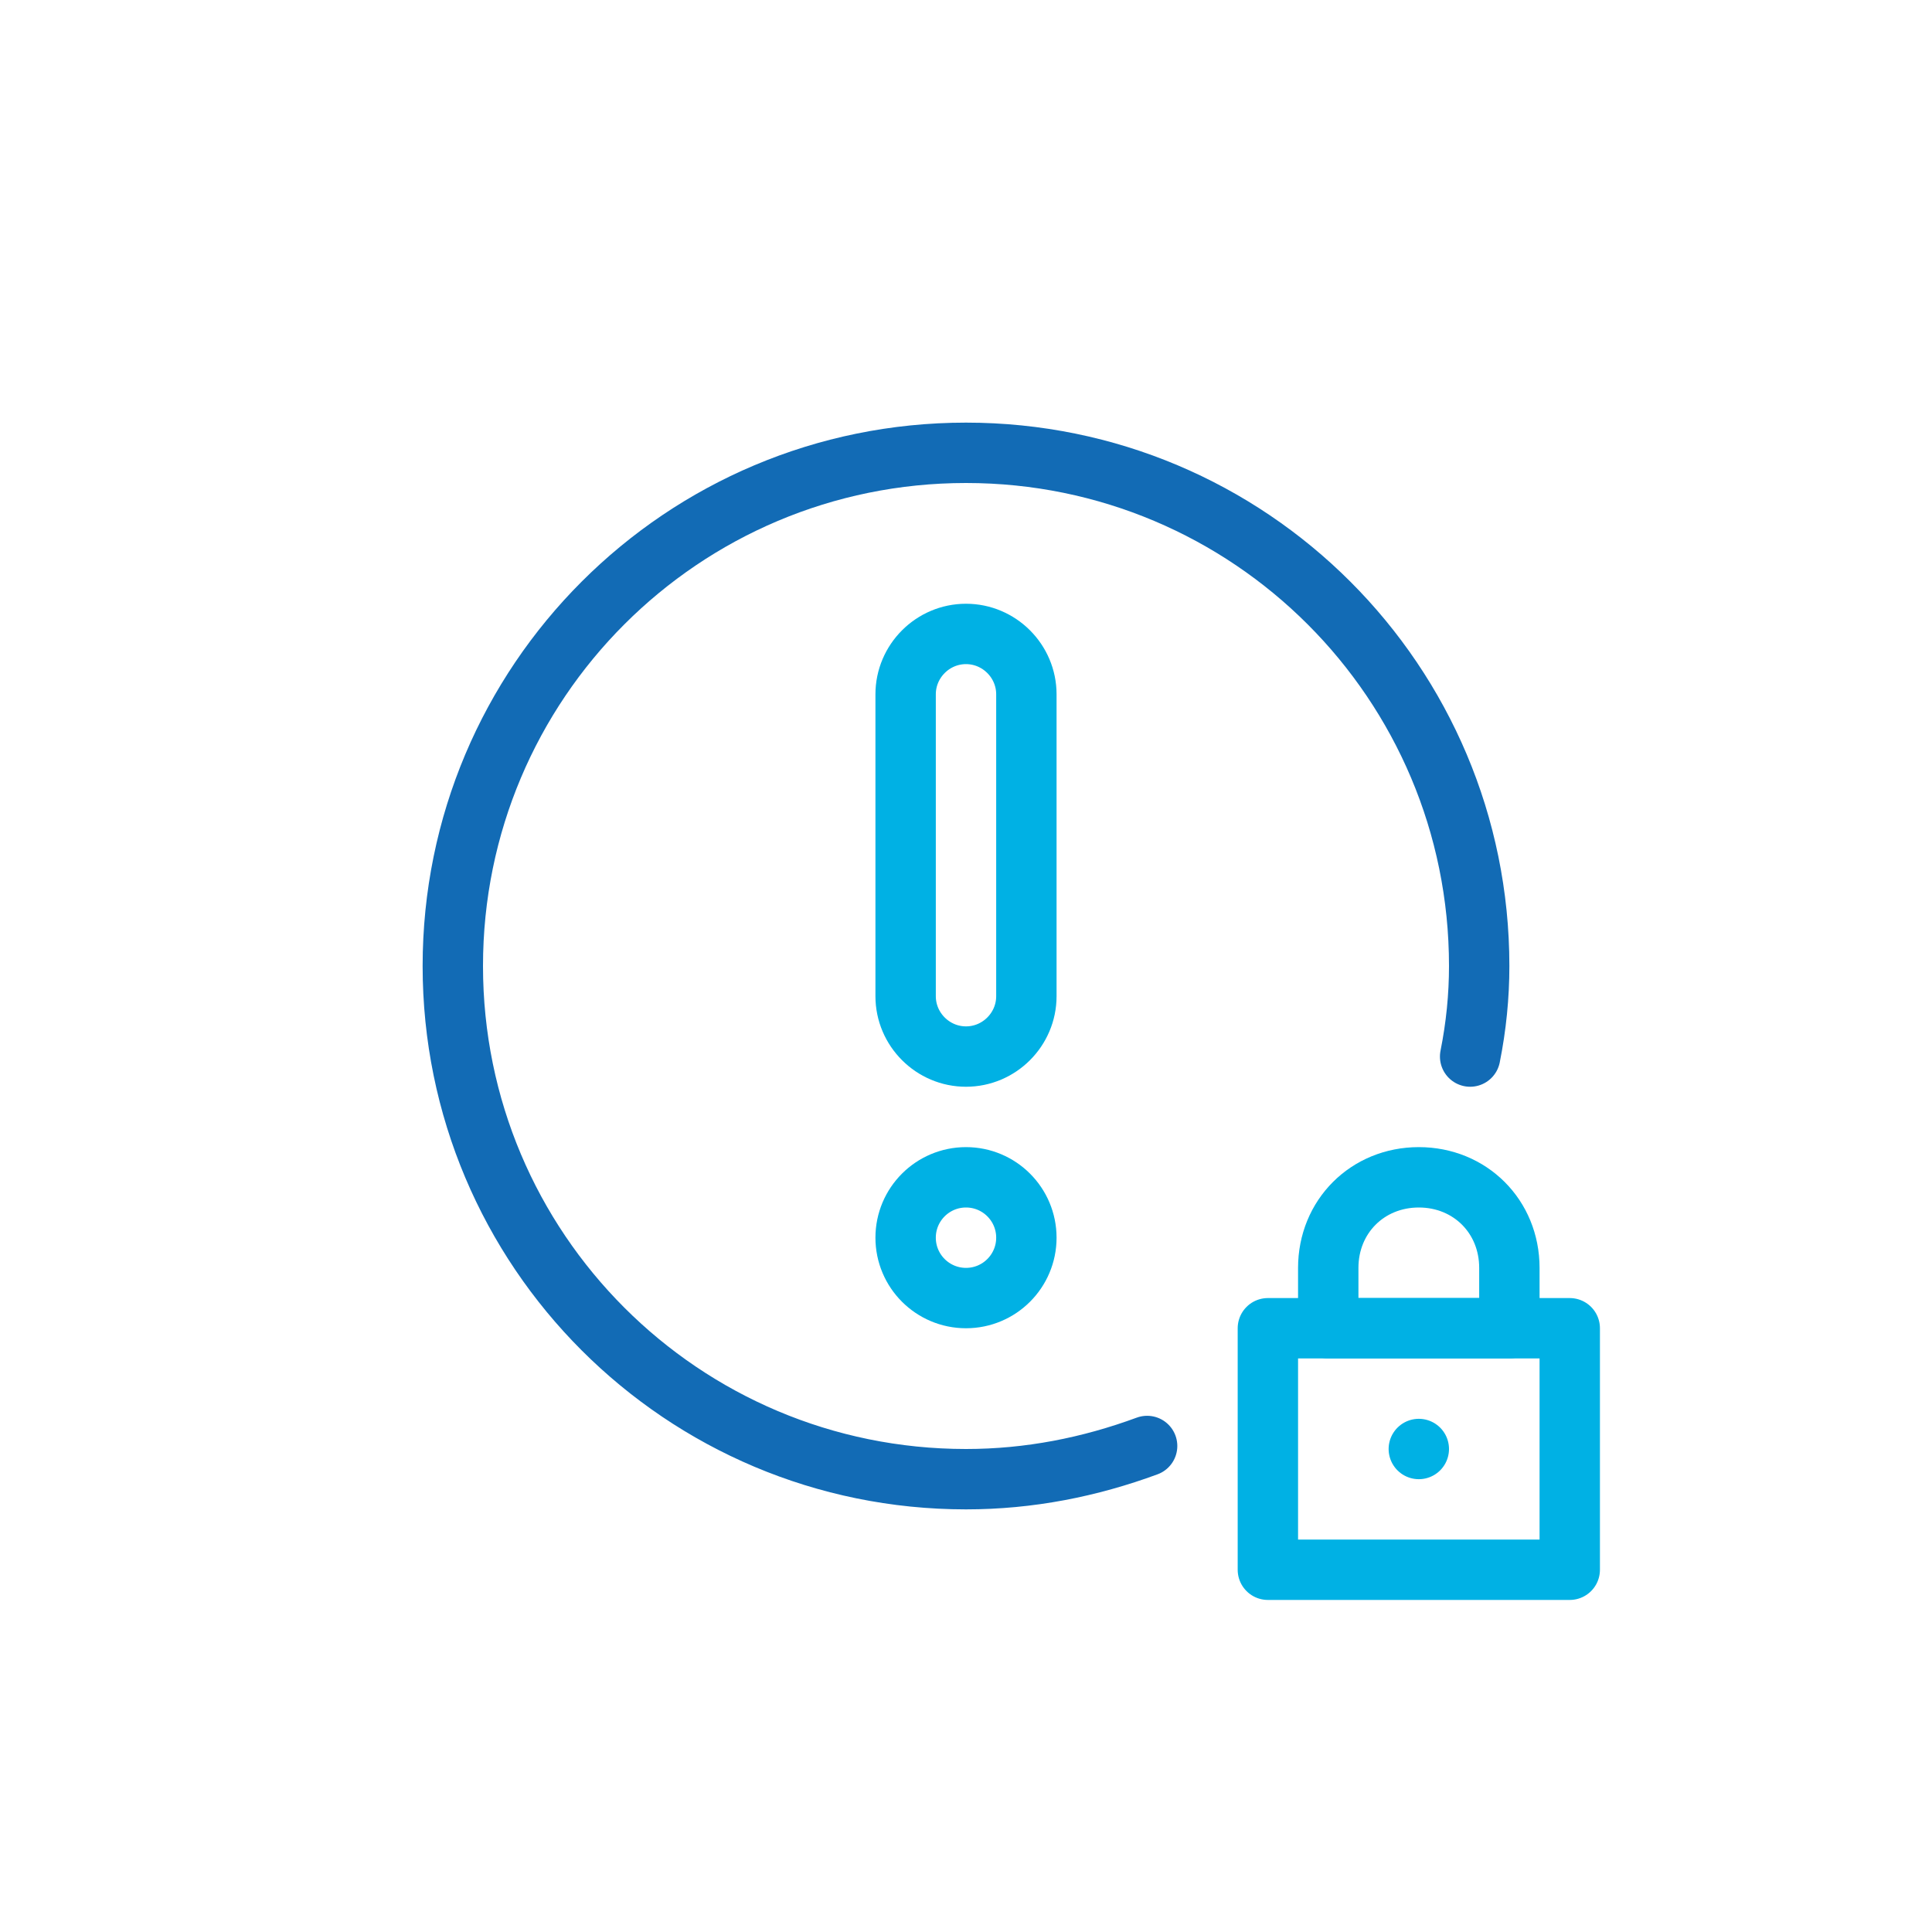 <?xml version="1.0" ?><!-- Uploaded to: SVGRepo, www.svgrepo.com, Transformed by: SVGRepo Tools -->
<svg width="800px" height="800px" viewBox="0 0 64 64" id="Layer_1" version="1.1" xml:space="preserve" xmlns="http://www.w3.org/2000/svg" xmlns:xlink="http://www.w3.org/1999/xlink"><style type="text/css">
	.st0{fill:none;stroke:#126BB5;stroke-width:2;stroke-linecap:round;stroke-linejoin:round;stroke-miterlimit:10;}
	.st1{fill:none;stroke:#00B1E4;stroke-width:2;stroke-linecap:round;stroke-linejoin:round;stroke-miterlimit:10;}
	.st2{fill:none;stroke:#00B1E4;stroke-width:2;stroke-linejoin:round;stroke-miterlimit:10;}
	.st3{fill:#FFFFFF;stroke:#00B1E4;stroke-width:2;stroke-linecap:round;stroke-linejoin:round;stroke-miterlimit:10;}
	.st4{fill:#00B1E4;}
	.st5{fill:none;stroke:#126BB5;stroke-width:2;stroke-miterlimit:10;}
	.st6{fill:none;stroke:#00B1E4;stroke-width:2;stroke-miterlimit:10;}
	.st7{fill:none;stroke:#2B3088;stroke-width:2;stroke-linejoin:round;stroke-miterlimit:10;}
	.st8{fill:none;stroke:#126BB5;stroke-width:2;stroke-linecap:round;stroke-miterlimit:10;}
	.st9{fill:none;stroke:#00B1E4;stroke-width:2;stroke-linecap:round;stroke-miterlimit:10;}
</style><path class="st0" d="M38,47.9c-1.9,0.7-3.9,1.1-6,1.1c-9.4,0-17-7.6-17-17s7.6-17,17-17s17,7.6,17,17c0,1-0.1,2-0.3,3"/><circle class="st1" cx="32" cy="41" r="2"/><path class="st1" d="M32,35L32,35c-1.1,0-2-0.9-2-2V23c0-1.1,0.9-2,2-2h0c1.1,0,2,0.9,2,2v10C34,34.1,33.1,35,32,35z"/><rect class="st1" height="8" width="10" x="42" y="44"/><path class="st1" d="M50,44h-6v-2c0-1.7,1.3-3,3-3h0c1.7,0,3,1.3,3,3V44z"/><line class="st1" x1="47" x2="47" y1="48" y2="48"/></svg>